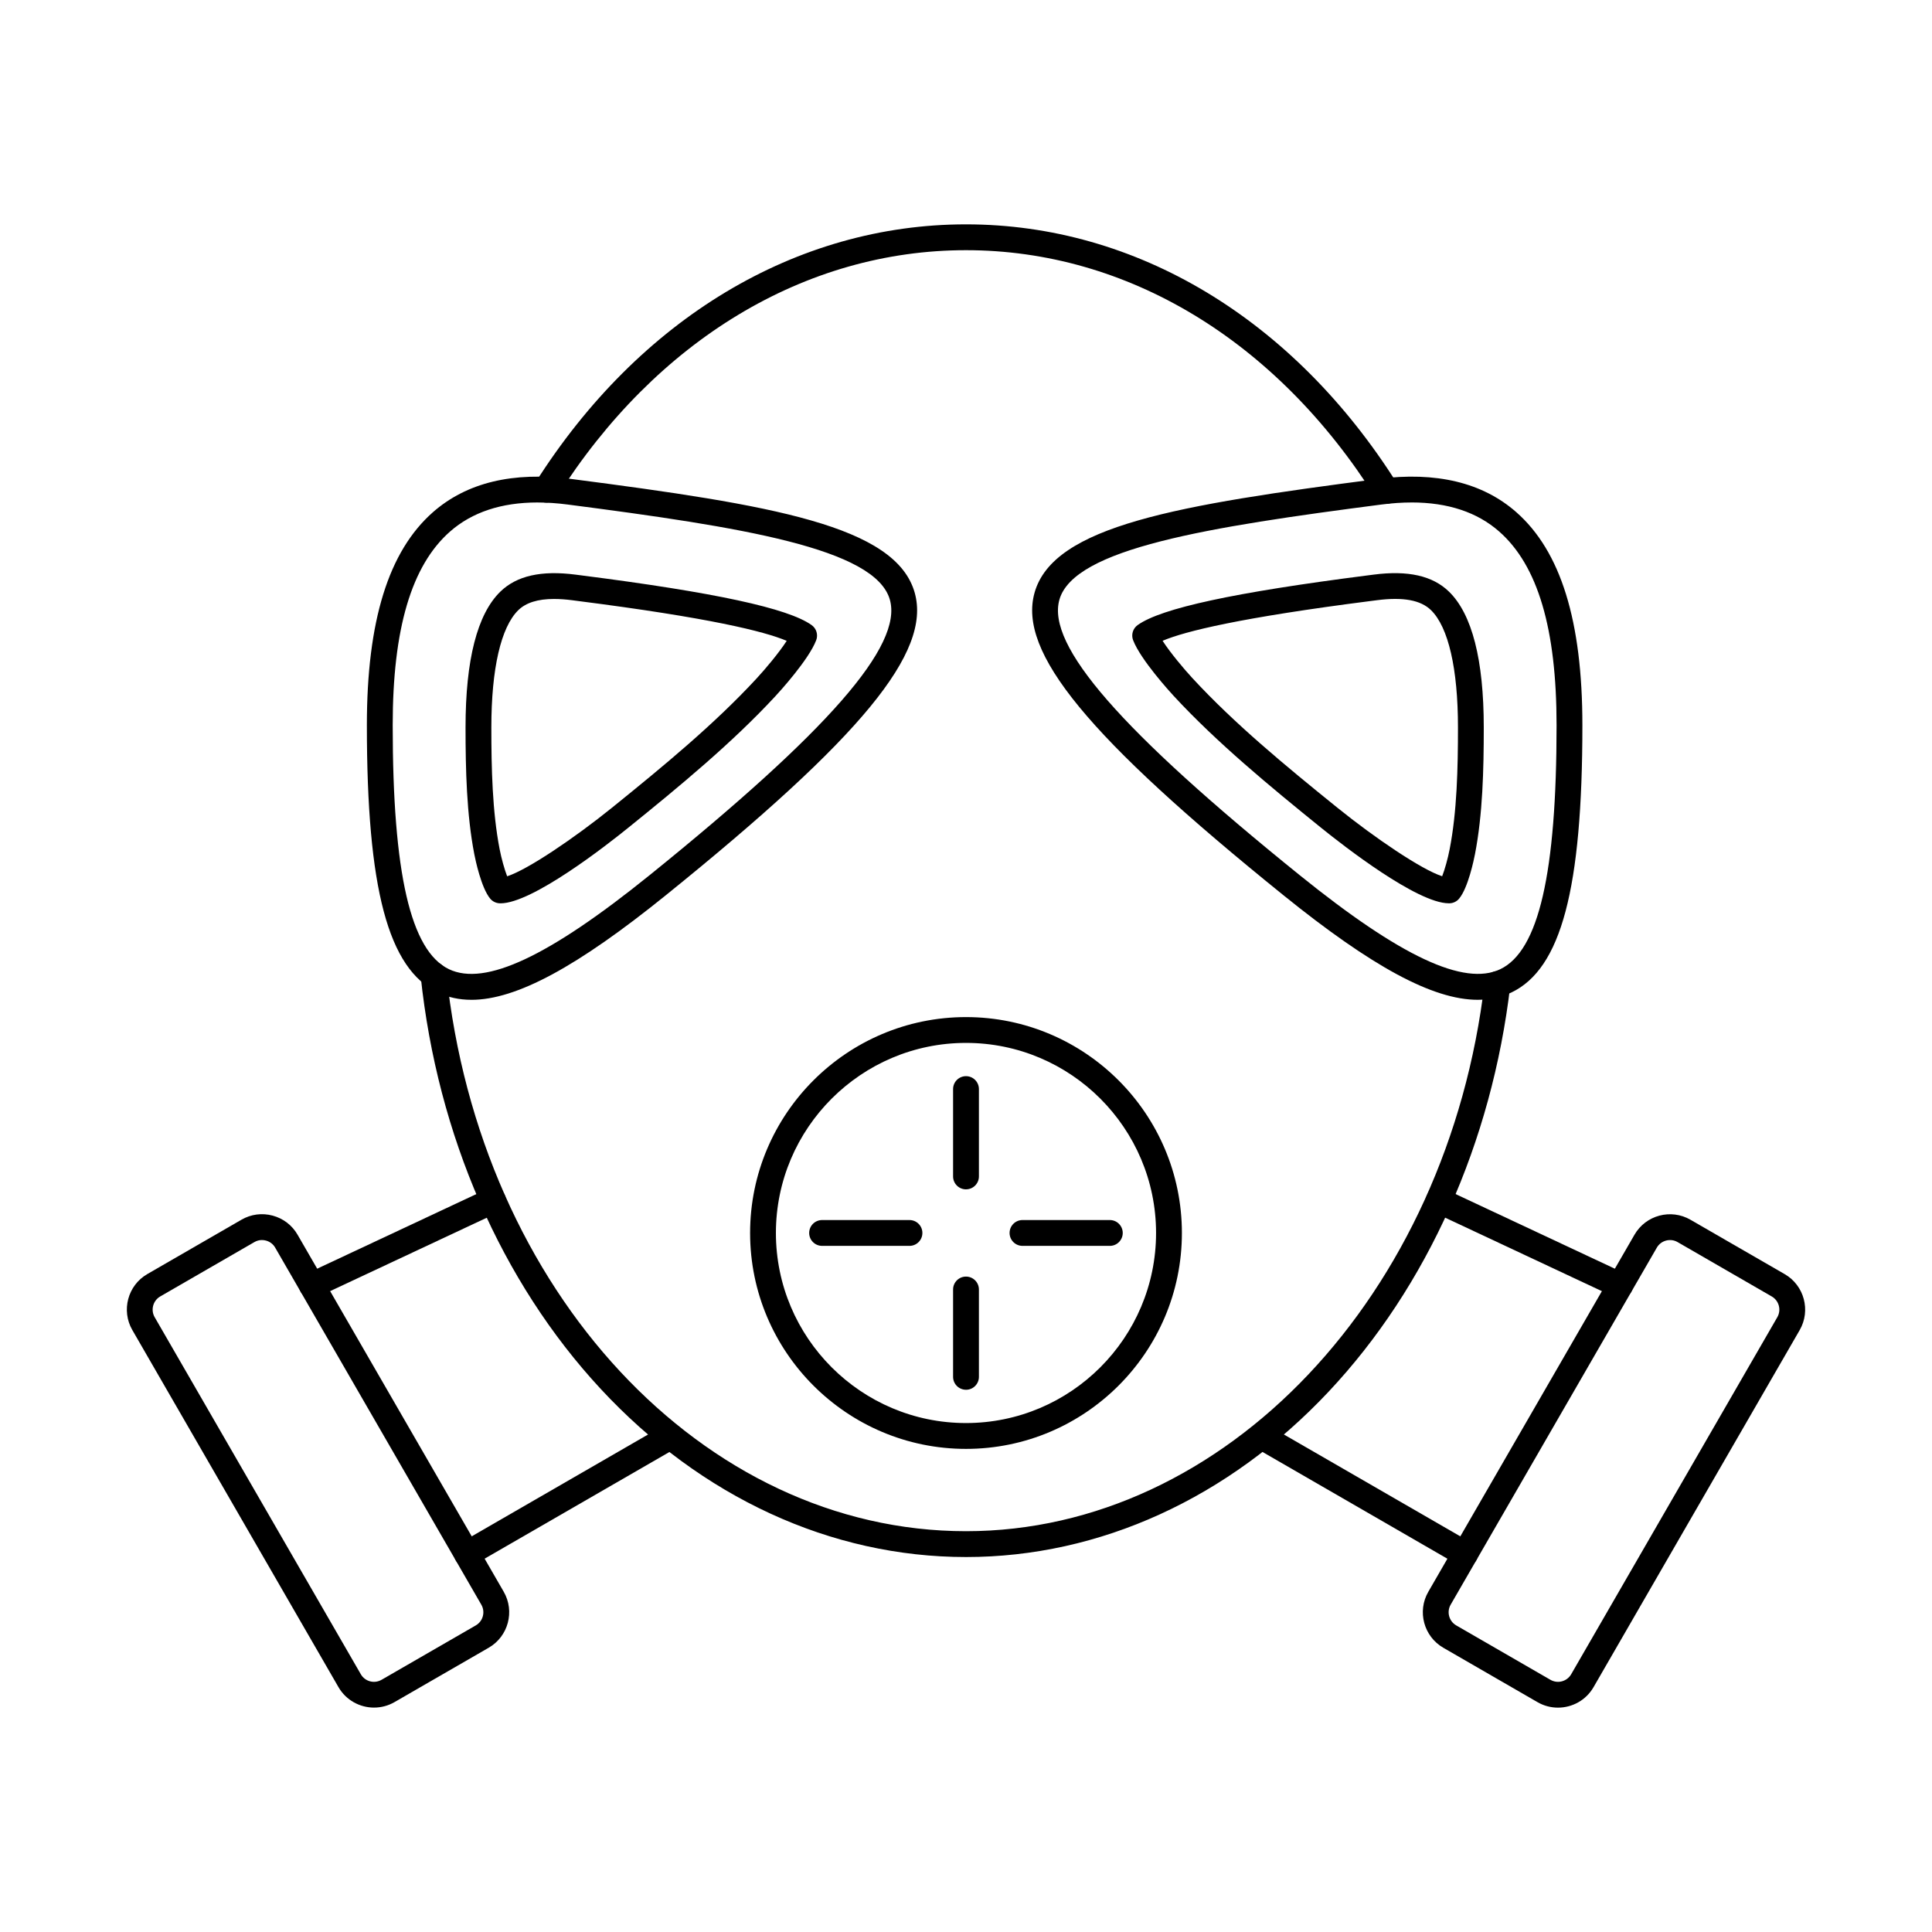 <?xml version="1.0" encoding="UTF-8"?>
<!-- Uploaded to: SVG Repo, www.svgrepo.com, Generator: SVG Repo Mixer Tools -->
<svg fill="#000000" width="800px" height="800px" version="1.1" viewBox="144 144 512 512" xmlns="http://www.w3.org/2000/svg">
 <g fill-rule="evenodd">
  <path d="m286.46 277.16c-9.578 0-17.355 2.578-23.191 7.703-10.227 8.988-15.199 25.781-15.199 51.332 0 39.246 4.738 59.789 14.914 64.652 9.562 4.57 26.453-3.348 53.152-24.906 47.477-38.336 67.121-60.852 63.691-73.008-3.848-13.613-39.371-19.262-85.402-25.23-2.769-0.359-5.434-0.539-7.965-0.539zm-17.535 131.8c-3.258 0-6.203-0.656-8.891-1.941-13.184-6.301-18.809-27.48-18.809-70.824 0-27.637 5.731-46.105 17.523-56.473 8.922-7.832 21.211-10.797 36.555-8.805 53.34 6.918 86.09 12.398 91.105 30.156 4.445 15.777-14.051 38.262-65.98 80.191-23.395 18.891-39.559 27.699-51.504 27.699z"/>
  <path d="m290.85 302.73c-4.328 0-7.457 0.984-9.5 2.977-4.594 4.492-7.137 15.523-7.137 31.059 0 10.887 0.266 22.332 2.191 32.27 0.5 2.555 1.309 5.414 1.996 7.188 5.453-1.746 17.906-10.199 27.762-18.156 13.883-11.211 27.262-22.266 38.352-34.277 2.309-2.496 5.898-6.754 7.973-9.961-5.977-2.535-20.668-6.133-55.172-10.543l-1.637-0.215c-1.754-0.227-3.359-0.34-4.828-0.34zm-14.203 80.656c-0.082 0-0.152 0-0.23-0.004-0.969-0.035-1.891-0.484-2.512-1.234-2.387-2.879-3.93-10.344-4.215-11.812-2.031-10.504-2.316-22.344-2.316-33.57 0-17.898 3.102-29.996 9.203-35.957 4.332-4.227 10.867-5.707 19.973-4.523l1.641 0.211c35.332 4.519 54.691 8.703 60.91 13.164 1.266 0.906 1.754 2.547 1.203 4-1.977 5.184-9.863 13.809-10.762 14.773-11.395 12.34-25.551 24.035-39.086 34.957-5.832 4.719-25.418 20-33.809 20z"/>
  <path d="m400 556.63c-35.777 0-70.18-15.84-96.852-44.598-26.297-28.359-43.227-67.188-47.664-109.33-0.195-1.879 1.168-3.562 3.047-3.762 1.871-0.195 3.562 1.164 3.758 3.043 8.875 84.262 68.074 147.8 137.71 147.8 68.609 0 127.7-62.504 137.44-145.39 0.223-1.875 1.926-3.223 3.805-2.996 1.871 0.219 3.215 1.922 2.992 3.797-4.891 41.566-21.988 79.789-48.145 107.62-26.559 28.262-60.688 43.816-96.09 43.816z"/>
  <path d="m400 420.38c-27.77 0-50.375 22.598-50.375 50.371 0 27.773 22.602 50.371 50.371 50.371 27.777 0 50.371-22.598 50.371-50.371 0-27.777-22.594-50.371-50.371-50.371zm0 107.59c-31.547 0-57.215-25.668-57.215-57.215s25.668-57.215 57.215-57.215 57.215 25.664 57.215 57.215c0 31.547-25.668 57.215-57.211 57.215z"/>
  <path d="m400 459.19c-1.891 0-3.422-1.531-3.422-3.422v-23.152c0-1.891 1.531-3.422 3.422-3.422s3.422 1.531 3.422 3.422v23.148c0 1.891-1.531 3.422-3.418 3.422z"/>
  <path d="m438.12 474.17h-23.148c-1.887 0-3.422-1.531-3.422-3.422s1.531-3.422 3.422-3.422h23.148c1.887 0 3.418 1.531 3.418 3.422 0 1.887-1.531 3.422-3.418 3.422z"/>
  <path d="m400 512.3c-1.891 0-3.422-1.531-3.422-3.422v-23.152c0-1.891 1.531-3.418 3.422-3.418s3.422 1.531 3.422 3.422v23.152c0 1.887-1.531 3.422-3.418 3.422z"/>
  <path d="m385.02 474.17h-23.156c-1.887 0-3.422-1.531-3.422-3.422s1.531-3.422 3.422-3.422h23.156c1.891 0 3.422 1.531 3.422 3.422 0 1.887-1.531 3.422-3.422 3.422z"/>
  <path d="m518.11 277.16c-2.531 0-5.188 0.18-7.965 0.539-46.031 5.969-81.543 11.621-85.395 25.23-3.43 12.156 16.215 34.672 63.691 73.008 26.703 21.562 43.594 29.473 53.152 24.906 10.176-4.863 14.914-25.406 14.914-64.652 0-25.555-4.973-42.344-15.207-51.332-5.824-5.125-13.605-7.699-23.188-7.703zm17.535 131.8c-11.938 0-28.102-8.805-51.504-27.699-51.93-41.934-70.426-64.414-65.973-80.191 5.016-17.758 37.766-23.238 91.094-30.156 15.344-1.988 27.645 0.973 36.555 8.805 11.797 10.367 17.531 28.84 17.531 56.473 0 43.344-5.621 64.527-18.805 70.824-2.691 1.285-5.641 1.941-8.898 1.941z"/>
  <path d="m452.1 313.82c2.074 3.207 5.656 7.465 7.965 9.961 11.094 12.008 24.473 23.066 38.363 34.277 9.852 7.957 22.309 16.41 27.762 18.156 0.688-1.773 1.496-4.633 1.988-7.188 1.934-9.938 2.199-21.383 2.199-32.27 0-15.535-2.539-26.566-7.144-31.059-2.734-2.668-7.414-3.531-14.316-2.637l-1.648 0.211c-34.496 4.41-49.199 8.008-55.164 10.543zm75.844 69.562c-8.391 0-27.977-15.281-33.82-20-13.523-10.926-27.691-22.621-39.086-34.957-0.891-0.969-8.773-9.59-10.754-14.773-0.559-1.453-0.062-3.094 1.203-4 6.219-4.461 25.57-8.641 60.902-13.16l1.641-0.211c9.113-1.18 15.652 0.301 19.98 4.523 6.102 5.957 9.203 18.055 9.203 35.957 0 11.23-0.285 23.066-2.324 33.574-0.285 1.465-1.816 8.934-4.207 11.812-0.621 0.754-1.543 1.203-2.519 1.234-0.07 0-0.141 0.004-0.223 0.004z"/>
  <path d="m226.66 488.07c-1.281 0-2.512-0.727-3.102-1.969-0.801-1.711-0.062-3.746 1.648-4.551l48.012-22.5c1.719-0.805 3.75-0.062 4.551 1.645 0.801 1.711 0.062 3.746-1.648 4.551l-48.008 22.5c-0.473 0.219-0.965 0.324-1.453 0.324zm41.098 71.168c-1.184 0-2.336-0.613-2.969-1.711-0.941-1.629-0.383-3.723 1.246-4.668l53.945-31.145c1.629-0.945 3.723-0.383 4.668 1.254 0.945 1.637 0.383 3.731-1.246 4.672l-53.941 31.141c-0.535 0.312-1.125 0.453-1.703 0.453z"/>
  <path d="m271.8 577.71h0.012zm-58.379-105.09c-0.695 0-1.371 0.18-1.988 0.535l-24.973 14.418c-1.914 1.109-2.574 3.57-1.473 5.492l54.633 94.625c1.113 1.926 3.57 2.586 5.496 1.473l24.973-14.414c1.918-1.105 2.574-3.574 1.469-5.488l-54.637-94.633c-0.527-0.922-1.402-1.582-2.441-1.863-0.348-0.094-0.703-0.141-1.059-0.141zm29.703 123.91c-3.75 0-7.414-1.941-9.426-5.426l-54.629-94.629c-2.992-5.188-1.211-11.844 3.973-14.836l24.973-14.418c2.504-1.445 5.434-1.828 8.242-1.074 2.809 0.754 5.148 2.547 6.594 5.051l54.641 94.629c2.992 5.184 1.211 11.84-3.973 14.832l-24.973 14.414c-1.711 0.988-3.574 1.453-5.418 1.453z"/>
  <path d="m573.34 488.07c-0.488 0-0.98-0.102-1.453-0.324l-48.027-22.512c-1.711-0.801-2.453-2.84-1.648-4.547 0.801-1.711 2.844-2.449 4.551-1.648l48.031 22.512c1.711 0.801 2.449 2.84 1.645 4.551-0.578 1.242-1.816 1.969-3.102 1.969zm-41.09 71.168c-0.586 0-1.176-0.141-1.711-0.453l-53.98-31.168c-1.629-0.945-2.191-3.035-1.246-4.672 0.945-1.637 3.039-2.199 4.668-1.254l53.98 31.168c1.637 0.945 2.199 3.039 1.254 4.668-0.641 1.098-1.789 1.711-2.965 1.711z"/>
  <path d="m529.92 574.75 24.961 14.414c1.926 1.113 4.383 0.445 5.496-1.469l54.633-94.629c1.105-1.918 0.445-4.383-1.473-5.488l-24.969-14.418c-0.918-0.531-2.008-0.672-3.047-0.395-1.039 0.281-1.906 0.941-2.441 1.863l-54.641 94.629c-1.105 1.914-0.445 4.383 1.477 5.488zm26.957 21.793c-1.844 0-3.707-0.465-5.418-1.453l-24.961-14.414c-5.184-2.992-6.977-9.648-3.984-14.832l54.641-94.629c2.996-5.188 9.648-6.969 14.832-3.973l24.973 14.414c5.188 2.996 6.965 9.652 3.973 14.836l-54.629 94.625c-2.012 3.484-5.668 5.426-9.426 5.426z"/>
  <path d="m511.46 277.53c-1.141 0-2.246-0.566-2.894-1.598-26.281-41.707-65.855-65.629-108.57-65.629-42.582 0-82.09 23.805-108.37 65.309-1.004 1.594-3.117 2.07-4.723 1.059-1.594-1.012-2.066-3.125-1.059-4.723 27.566-43.527 69.172-68.492 114.15-68.492 45.117 0 86.793 25.086 114.35 68.824 1.008 1.598 0.527 3.711-1.07 4.719-0.559 0.355-1.195 0.527-1.816 0.527z"/>
 </g>
</svg>